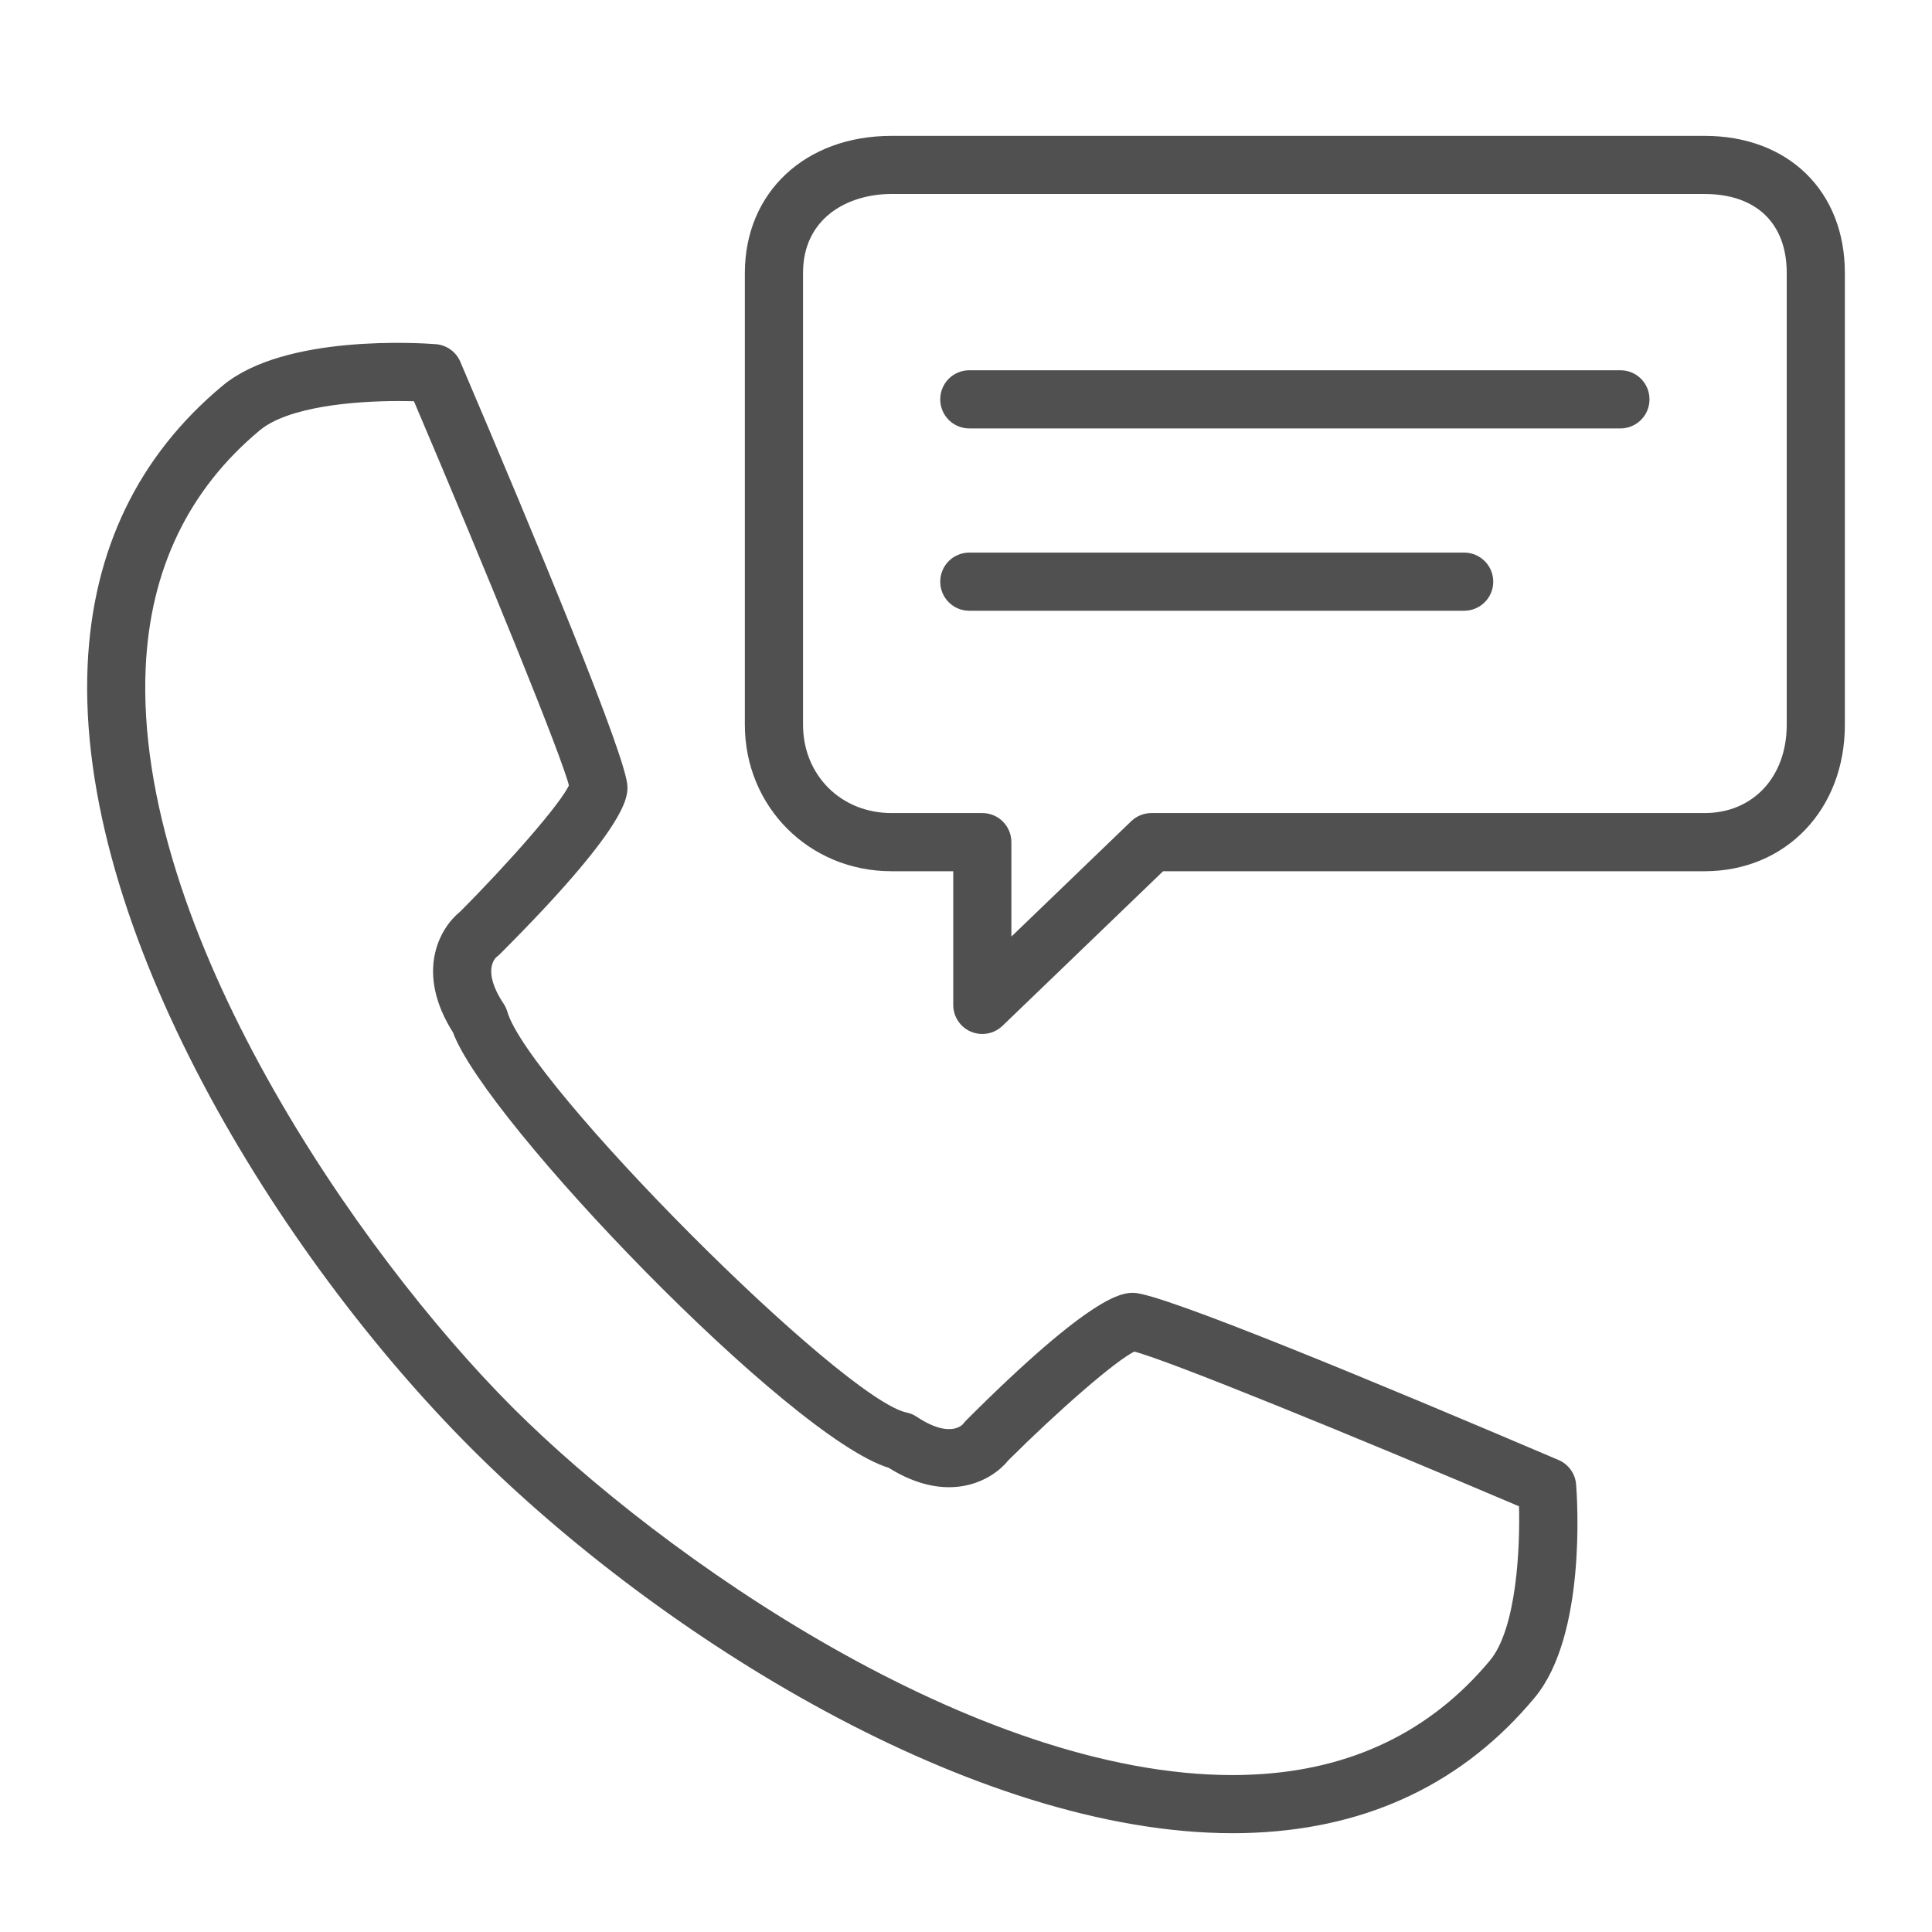 <?xml version="1.0" encoding="utf-8"?>
<!-- Generator: Adobe Illustrator 16.0.0, SVG Export Plug-In . SVG Version: 6.00 Build 0)  -->
<!DOCTYPE svg PUBLIC "-//W3C//DTD SVG 1.1//EN" "http://www.w3.org/Graphics/SVG/1.1/DTD/svg11.dtd">
<svg version="1.1" id="圖層_1" xmlns="http://www.w3.org/2000/svg" xmlns:xlink="http://www.w3.org/1999/xlink" x="0px" y="0px"
	 width="80px" height="80px" viewBox="0 0 80 80" enable-background="new 0 0 80 80" xml:space="preserve">
<g>
	<path fill="#505050" stroke="#505050" stroke-width="0.25" stroke-miterlimit="10" d="M51.051,75.784
		c-10.675,0-23.673-8.124-31.435-15.886C11.628,51.911,3.258,38.377,3.754,27.537c0.215-4.729,2.081-8.59,5.546-11.473
		c2.526-2.104,8.108-1.736,8.736-1.688c0.401,0.032,0.752,0.282,0.909,0.652c3.152,7.392,6.912,16.441,6.912,17.564
		c0,0.392,0,1.584-5.249,6.831c-0.04,0.04-0.083,0.077-0.129,0.11c-0.099,0.085-0.673,0.677,0.268,2.094
		c0.062,0.091,0.108,0.193,0.14,0.299C21.75,44.952,34.801,58.05,37.51,58.611c0.137,0.027,0.264,0.081,0.379,0.157
		c1.524,1.014,2.086,0.274,2.092,0.269c0.034-0.047,0.07-0.089,0.11-0.13c5.25-5.249,6.442-5.249,6.832-5.249
		c1.123,0,10.172,3.759,17.564,6.912c0.369,0.158,0.621,0.508,0.652,0.909c0.049,0.628,0.418,6.211-1.688,8.737
		c-2.884,3.465-6.744,5.33-11.475,5.546C51.671,75.777,51.362,75.784,51.051,75.784z M16.51,16.481c-1.864,0-4.614,0.229-5.831,1.24
		c-2.978,2.479-4.585,5.816-4.771,9.914c-0.497,10.879,8.839,24.343,15.233,30.737c6.233,6.231,19.174,15.255,29.896,15.255
		c0.281,0,0.561-0.007,0.842-0.021c4.099-0.186,7.435-1.791,9.914-4.771c1.144-1.376,1.282-4.794,1.229-6.546
		c-6.997-2.976-14.683-6.115-16.062-6.455c-0.797,0.351-3.313,2.57-5.297,4.548c-0.649,0.813-2.391,1.803-4.814,0.281
		c-4.063-1.23-16.647-14.32-17.98-17.969c-1.547-2.438-0.552-4.192,0.264-4.848c1.994-1.998,4.233-4.539,4.556-5.313
		c-0.257-1.14-3.445-8.944-6.465-16.042C17.007,16.485,16.767,16.481,16.51,16.481z"/>
	<g>
		<g>
			<path fill="#505050" stroke="#505050" stroke-width="0.25" stroke-miterlimit="10" d="M67.1,17.615H40.136
				c-0.597,0-1.078-0.483-1.078-1.079c0-0.597,0.481-1.079,1.078-1.079H67.1c0.597,0,1.077,0.482,1.077,1.079
				C68.177,17.132,67.697,17.615,67.1,17.615z"/>
			<path fill="#505050" stroke="#505050" stroke-width="0.25" stroke-miterlimit="10" d="M60.627,25.165H40.136
				c-0.597,0-1.078-0.483-1.078-1.079c0-0.597,0.481-1.079,1.078-1.079h20.491c0.597,0,1.08,0.482,1.08,1.079
				C61.708,24.682,61.224,25.165,60.627,25.165z"/>
		</g>
		<path fill="#505050" stroke="#505050" stroke-width="0.25" stroke-miterlimit="10" d="M40.675,42.69
			c-0.142,0-0.287-0.028-0.422-0.086c-0.398-0.168-0.656-0.559-0.656-0.991v-5.662h-2.683c-3.334,0-5.946-2.609-5.946-5.94V11.304
			c0-3.27,2.445-5.553,5.946-5.553h33.669c3.401,0,5.684,2.231,5.684,5.553v18.707c0,3.441-2.39,5.94-5.684,5.94H48.111
			l-6.688,6.438C41.218,42.586,40.949,42.69,40.675,42.69z M36.915,7.907c-1.885,0-3.788,1.051-3.788,3.396v18.707
			c0,2.155,1.628,3.782,3.788,3.782h3.761c0.597,0,1.078,0.482,1.078,1.079v4.205l5.176-4.983c0.2-0.192,0.468-0.301,0.747-0.301
			h22.907c2.077,0,3.526-1.556,3.526-3.782V11.304c0-2.126-1.317-3.396-3.526-3.396H36.915z"/>
	</g>
</g>
</svg>
